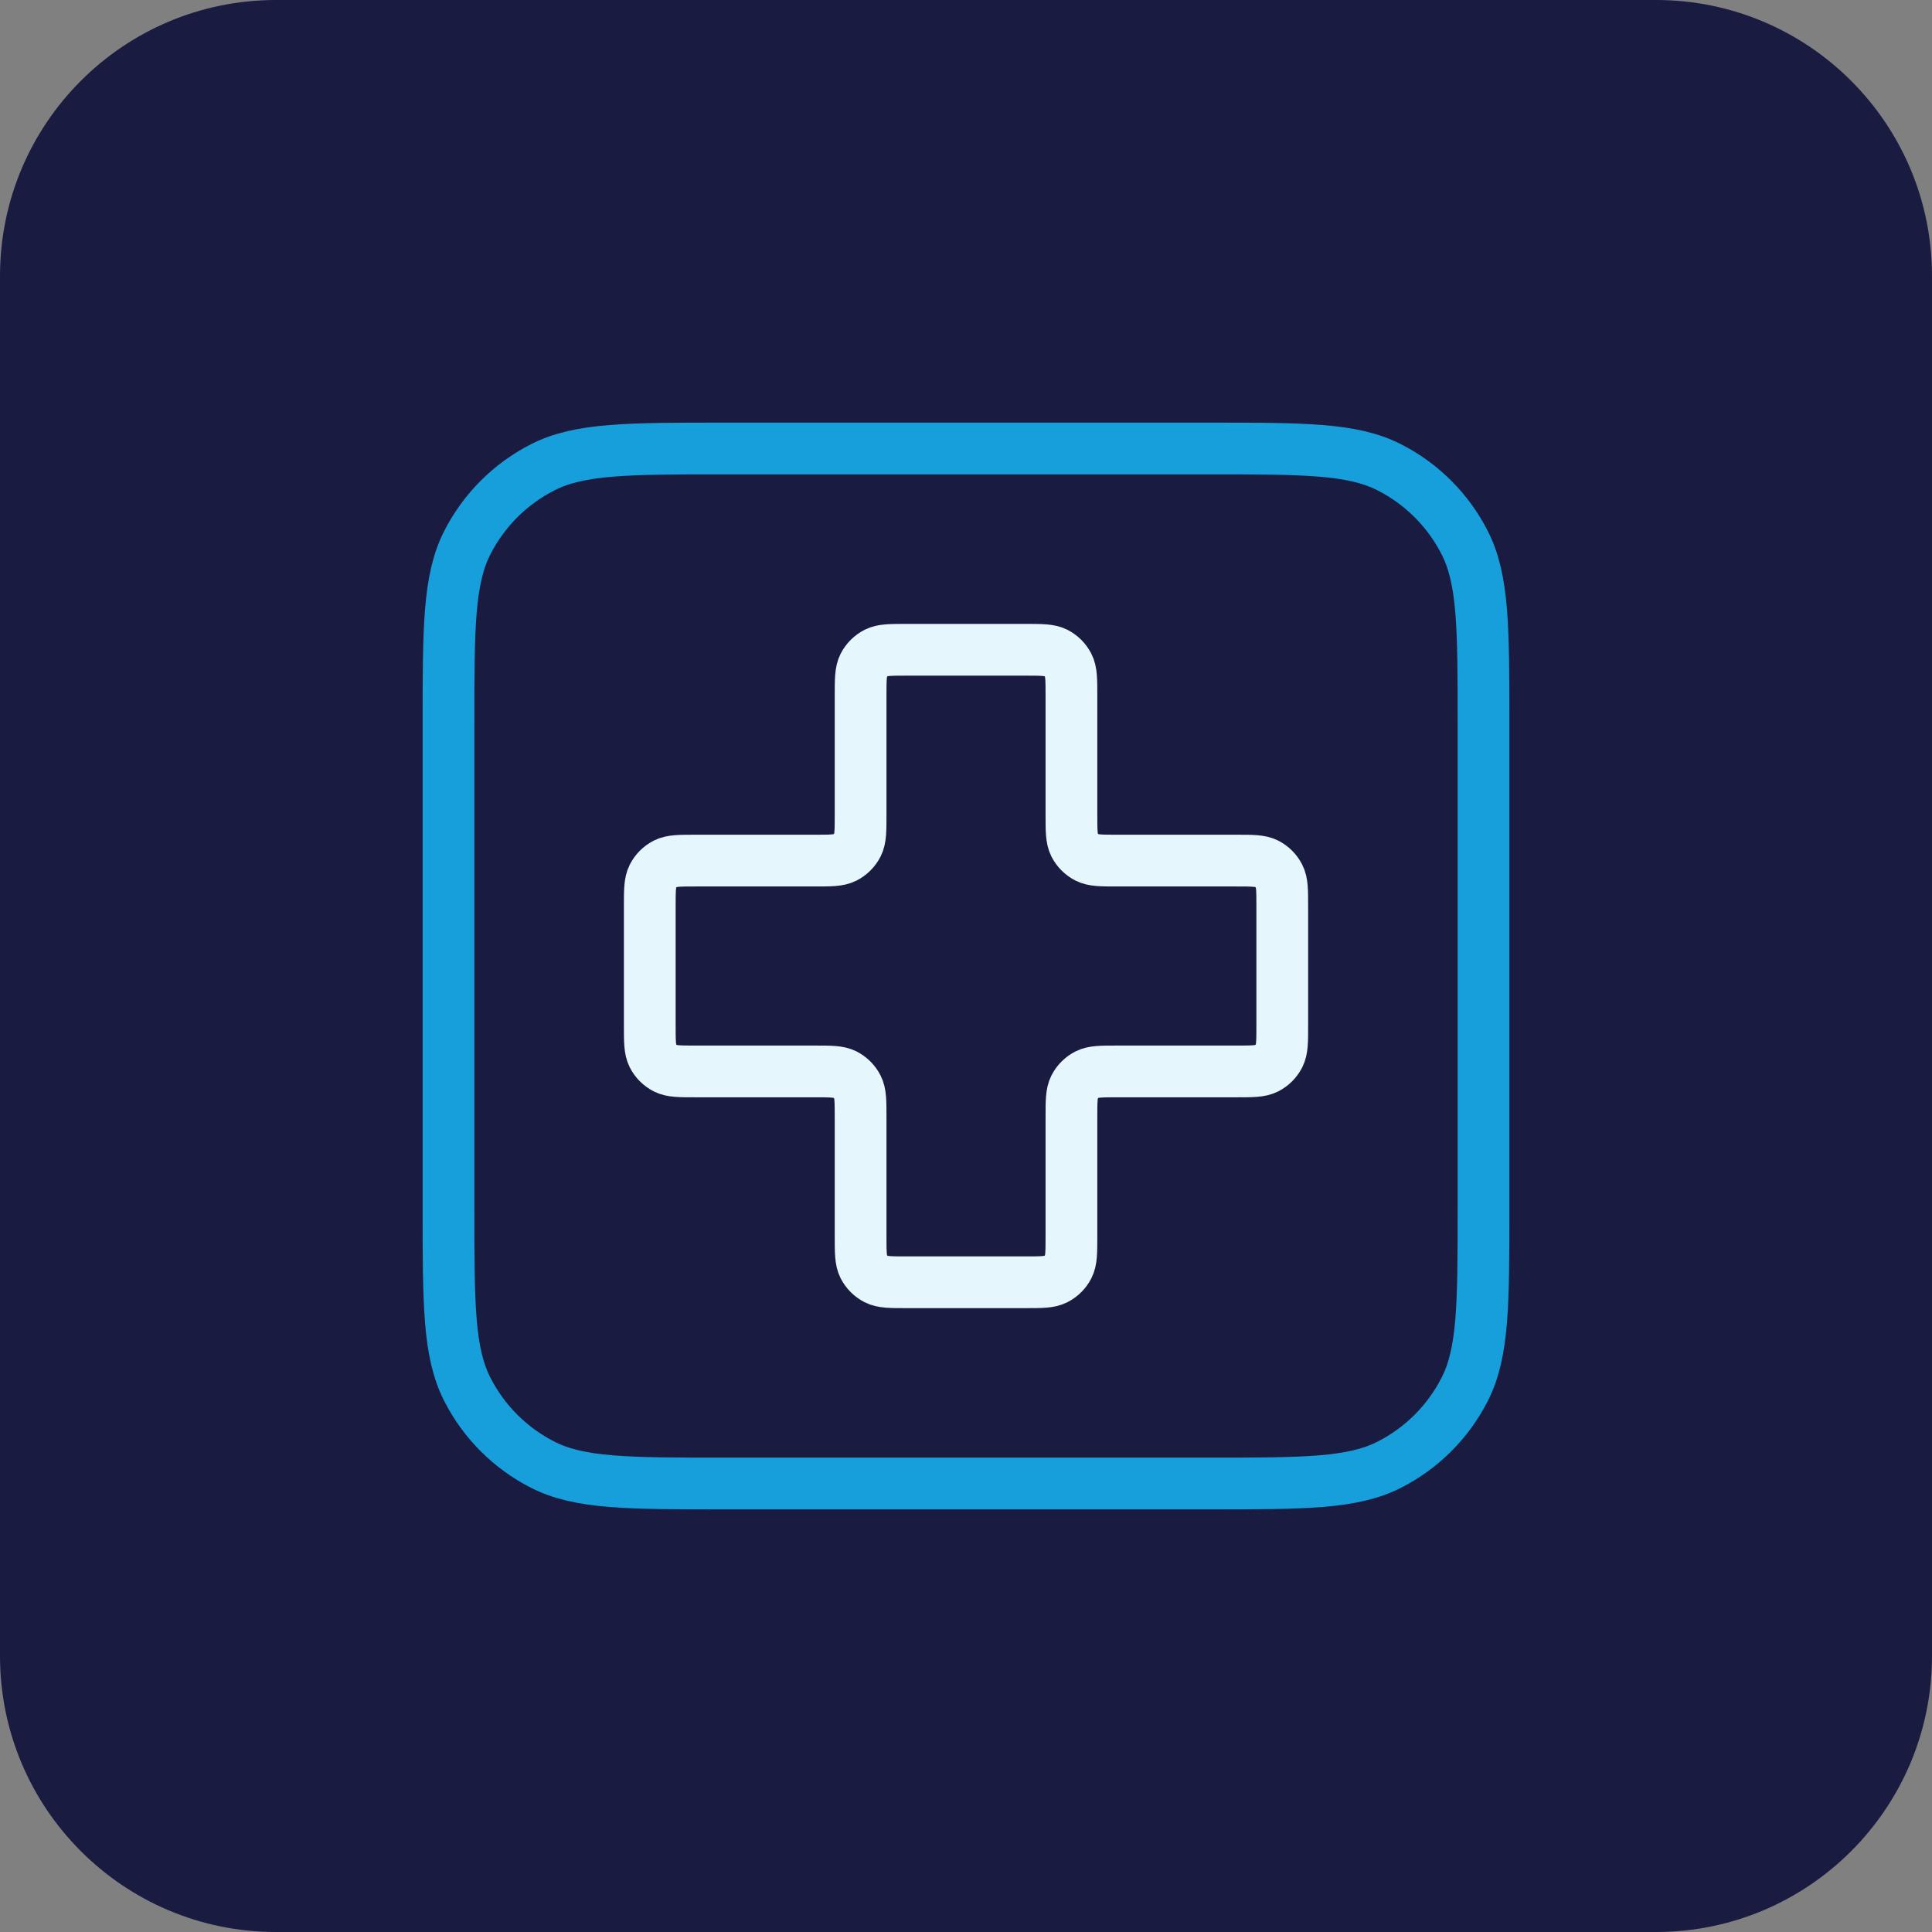 <svg width="56" height="56" viewBox="0 0 56 56" fill="none" xmlns="http://www.w3.org/2000/svg">
<rect x="0" y="0" width="56" height="56" fill="#808080" stroke="none"/>
<path d="M0 8C0 3.582 3.582 0 8 0H48C52.418 0 56 3.582 56 8V48C56 52.418 52.418 56 48 56H8C3.582 56 0 52.418 0 48V8Z" fill="#1A1B41"/>
<path d="M35 13H21C18.2 13 16.8 13 15.73 13.545C14.789 14.024 14.024 14.789 13.545 15.73C13 16.8 13 18.2 13 21V35C13 37.8 13 39.2 13.545 40.27C14.024 41.211 14.789 41.976 15.73 42.455C16.8 43 18.2 43 21 43H35C37.8 43 39.2 43 40.27 42.455C41.211 41.976 41.976 41.211 42.455 40.27C43 39.2 43 37.8 43 35V21C43 18.2 43 16.8 42.455 15.73C41.976 14.789 41.211 14.024 40.27 13.545C39.2 13 37.8 13 35 13Z" stroke="#169FDB" stroke-width="1.5" stroke-linecap="round" stroke-linejoin="round"/>
<path d="M31.056 20.167C31.056 19.7 31.056 19.467 30.965 19.288C30.885 19.132 30.758 19.004 30.601 18.924C30.422 18.834 30.189 18.834 29.722 18.834H26.278C25.811 18.834 25.578 18.834 25.4 18.924C25.243 19.004 25.115 19.132 25.035 19.288C24.945 19.467 24.945 19.7 24.945 20.167V23.611C24.945 24.078 24.945 24.311 24.854 24.49C24.774 24.646 24.646 24.774 24.49 24.854C24.311 24.945 24.078 24.945 23.611 24.945H20.167C19.7 24.945 19.467 24.945 19.288 25.035C19.132 25.115 19.004 25.243 18.924 25.4C18.834 25.578 18.834 25.811 18.834 26.278V29.722C18.834 30.189 18.834 30.422 18.924 30.601C19.004 30.758 19.132 30.885 19.288 30.965C19.467 31.056 19.7 31.056 20.167 31.056H23.611C24.078 31.056 24.311 31.056 24.49 31.146C24.646 31.226 24.774 31.354 24.854 31.511C24.945 31.689 24.945 31.922 24.945 32.389V35.834C24.945 36.3 24.945 36.534 25.035 36.712C25.115 36.869 25.243 36.996 25.4 37.076C25.578 37.167 25.811 37.167 26.278 37.167H29.722C30.189 37.167 30.422 37.167 30.601 37.076C30.758 36.996 30.885 36.869 30.965 36.712C31.056 36.534 31.056 36.3 31.056 35.834V32.389C31.056 31.922 31.056 31.689 31.146 31.511C31.226 31.354 31.354 31.226 31.511 31.146C31.689 31.056 31.922 31.056 32.389 31.056H35.834C36.3 31.056 36.534 31.056 36.712 30.965C36.869 30.885 36.996 30.758 37.076 30.601C37.167 30.422 37.167 30.189 37.167 29.722V26.278C37.167 25.811 37.167 25.578 37.076 25.4C36.996 25.243 36.869 25.115 36.712 25.035C36.534 24.945 36.3 24.945 35.834 24.945H32.389C31.922 24.945 31.689 24.945 31.511 24.854C31.354 24.774 31.226 24.646 31.146 24.49C31.056 24.311 31.056 24.078 31.056 23.611V20.167Z" stroke="#E6F6FD" stroke-width="1.5" stroke-linecap="round" stroke-linejoin="round"/>
</svg>
